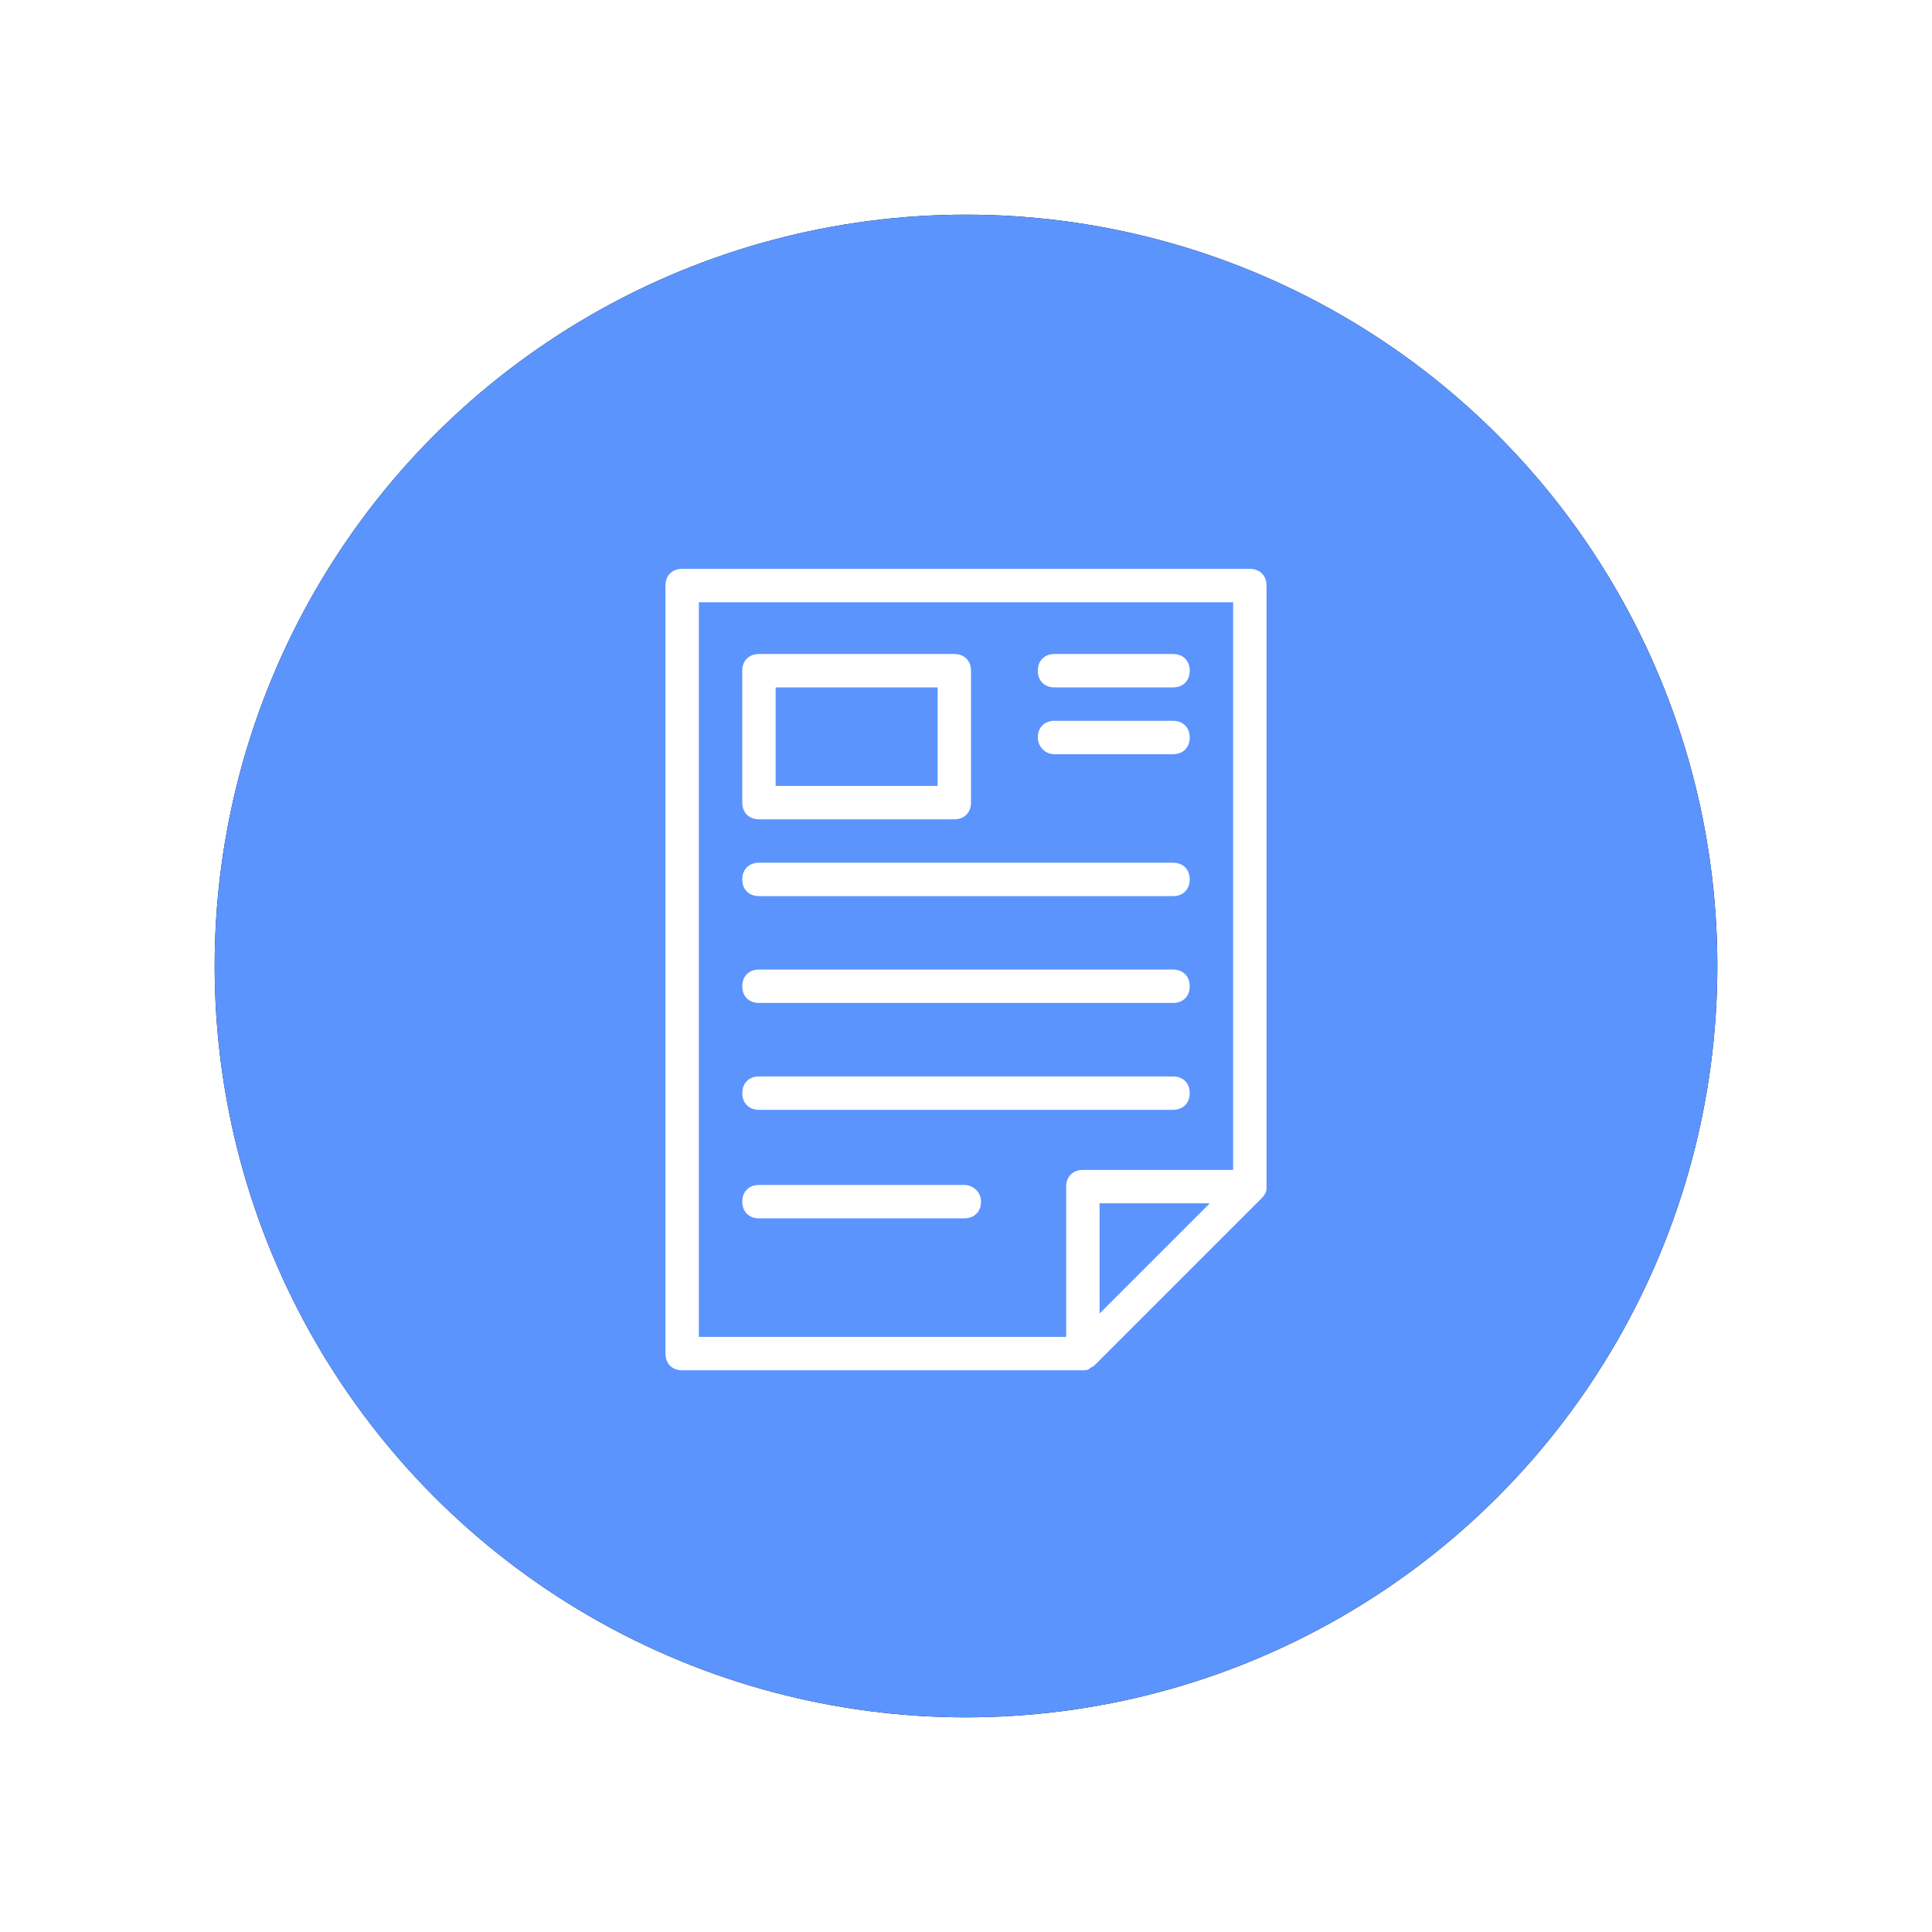 <?xml version="1.0" encoding="UTF-8"?>
<svg width="180px" height="180px" viewBox="0 0 180 180" version="1.1" xmlns="http://www.w3.org/2000/svg" xmlns:xlink="http://www.w3.org/1999/xlink">
    <!-- Generator: Sketch 48.2 (47327) - http://www.bohemiancoding.com/sketch -->
    <title>Group 3</title>
    <desc>Created with Sketch.</desc>
    <defs>
        <circle id="path-1" cx="70" cy="70" r="70"></circle>
        <filter x="-21.4%" y="-21.4%" width="142.9%" height="142.9%" filterUnits="objectBoundingBox" id="filter-2">
            <feOffset dx="0" dy="0" in="SourceAlpha" result="shadowOffsetOuter1"></feOffset>
            <feGaussianBlur stdDeviation="10" in="shadowOffsetOuter1" result="shadowBlurOuter1"></feGaussianBlur>
            <feColorMatrix values="0 0 0 0 0.361   0 0 0 0 0.58   0 0 0 0 0.996  0 0 0 0.29 0" type="matrix" in="shadowBlurOuter1"></feColorMatrix>
        </filter>
    </defs>
    <g id="Affiliates-v1" stroke="none" stroke-width="1" fill="none" fill-rule="evenodd" transform="translate(-407, -1452)">
        <g id="get-started" transform="translate(189, 1222)">
            <g id="submit-app" transform="translate(183, 250)">
                <g id="Group-3" transform="translate(55, 0)">
                    <g id="Oval-9">
                        <use fill="black" fill-opacity="1" filter="url(#filter-2)" xlink:href="#path-1"></use>
                        <use fill="#5C94FE" fill-rule="evenodd" xlink:href="#path-1"></use>
                    </g>
                    <g id="application-icon" transform="translate(42, 33)" fill="#FFFFFF" fill-rule="nonzero">
                        <g id="Group">
                            <path d="M54.444,0 L1.556,0 C0.622,0 0,0.622 0,1.556 L0,73.111 C0,74.044 0.622,74.667 1.556,74.667 L38.889,74.667 C39.044,74.667 39.356,74.667 39.511,74.511 C39.667,74.356 39.822,74.356 39.978,74.2 L55.533,58.644 C55.533,58.644 55.533,58.644 55.533,58.644 C55.844,58.333 56,58.022 56,57.711 C56,57.711 56,57.711 56,57.556 L56,1.556 C56,0.622 55.378,0 54.444,0 Z M40.444,69.378 L40.444,59.111 L50.711,59.111 L40.444,69.378 Z M52.889,56 L38.889,56 C37.956,56 37.333,56.622 37.333,57.556 L37.333,71.556 L3.111,71.556 L3.111,3.111 L52.889,3.111 L52.889,56 Z" id="Shape"></path>
                            <path d="M27.844,57.4 L8.711,57.4 C7.778,57.4 7.156,58.022 7.156,58.956 C7.156,59.889 7.778,60.511 8.711,60.511 L27.844,60.511 C28.778,60.511 29.4,59.889 29.4,58.956 C29.4,58.022 28.622,57.4 27.844,57.4 Z" id="Shape"></path>
                            <path d="M36.244,11.044 L47.289,11.044 C48.222,11.044 48.844,10.422 48.844,9.489 C48.844,8.556 48.222,7.933 47.289,7.933 L36.244,7.933 C35.311,7.933 34.689,8.556 34.689,9.489 C34.689,10.422 35.311,11.044 36.244,11.044 Z" id="Shape"></path>
                            <path d="M36.244,17.267 L47.289,17.267 C48.222,17.267 48.844,16.644 48.844,15.711 C48.844,14.778 48.222,14.156 47.289,14.156 L36.244,14.156 C35.311,14.156 34.689,14.778 34.689,15.711 C34.689,16.489 35.311,17.267 36.244,17.267 Z" id="Shape"></path>
                            <path d="M8.711,50.4 L47.289,50.4 C48.222,50.4 48.844,49.778 48.844,48.844 C48.844,47.911 48.222,47.289 47.289,47.289 L8.711,47.289 C7.778,47.289 7.156,47.911 7.156,48.844 C7.156,49.778 7.778,50.4 8.711,50.4 Z" id="Shape"></path>
                            <path d="M8.711,40.444 L47.289,40.444 C48.222,40.444 48.844,39.822 48.844,38.889 C48.844,37.956 48.222,37.333 47.289,37.333 L8.711,37.333 C7.778,37.333 7.156,37.956 7.156,38.889 C7.156,39.822 7.778,40.444 8.711,40.444 Z" id="Shape"></path>
                            <path d="M8.711,30.489 L47.289,30.489 C48.222,30.489 48.844,29.867 48.844,28.933 C48.844,28 48.222,27.378 47.289,27.378 L8.711,27.378 C7.778,27.378 7.156,28 7.156,28.933 C7.156,29.867 7.778,30.489 8.711,30.489 Z" id="Shape"></path>
                            <path d="M8.711,23.333 L26.911,23.333 C27.844,23.333 28.467,22.711 28.467,21.778 L28.467,9.489 C28.467,8.556 27.844,7.933 26.911,7.933 L8.711,7.933 C7.778,7.933 7.156,8.556 7.156,9.489 L7.156,21.778 C7.156,22.711 7.778,23.333 8.711,23.333 Z M10.267,11.044 L25.356,11.044 L25.356,20.222 L10.267,20.222 L10.267,11.044 Z" id="Shape"></path>
                        </g>
                    </g>
                </g>
            </g>
        </g>
    </g>
</svg>